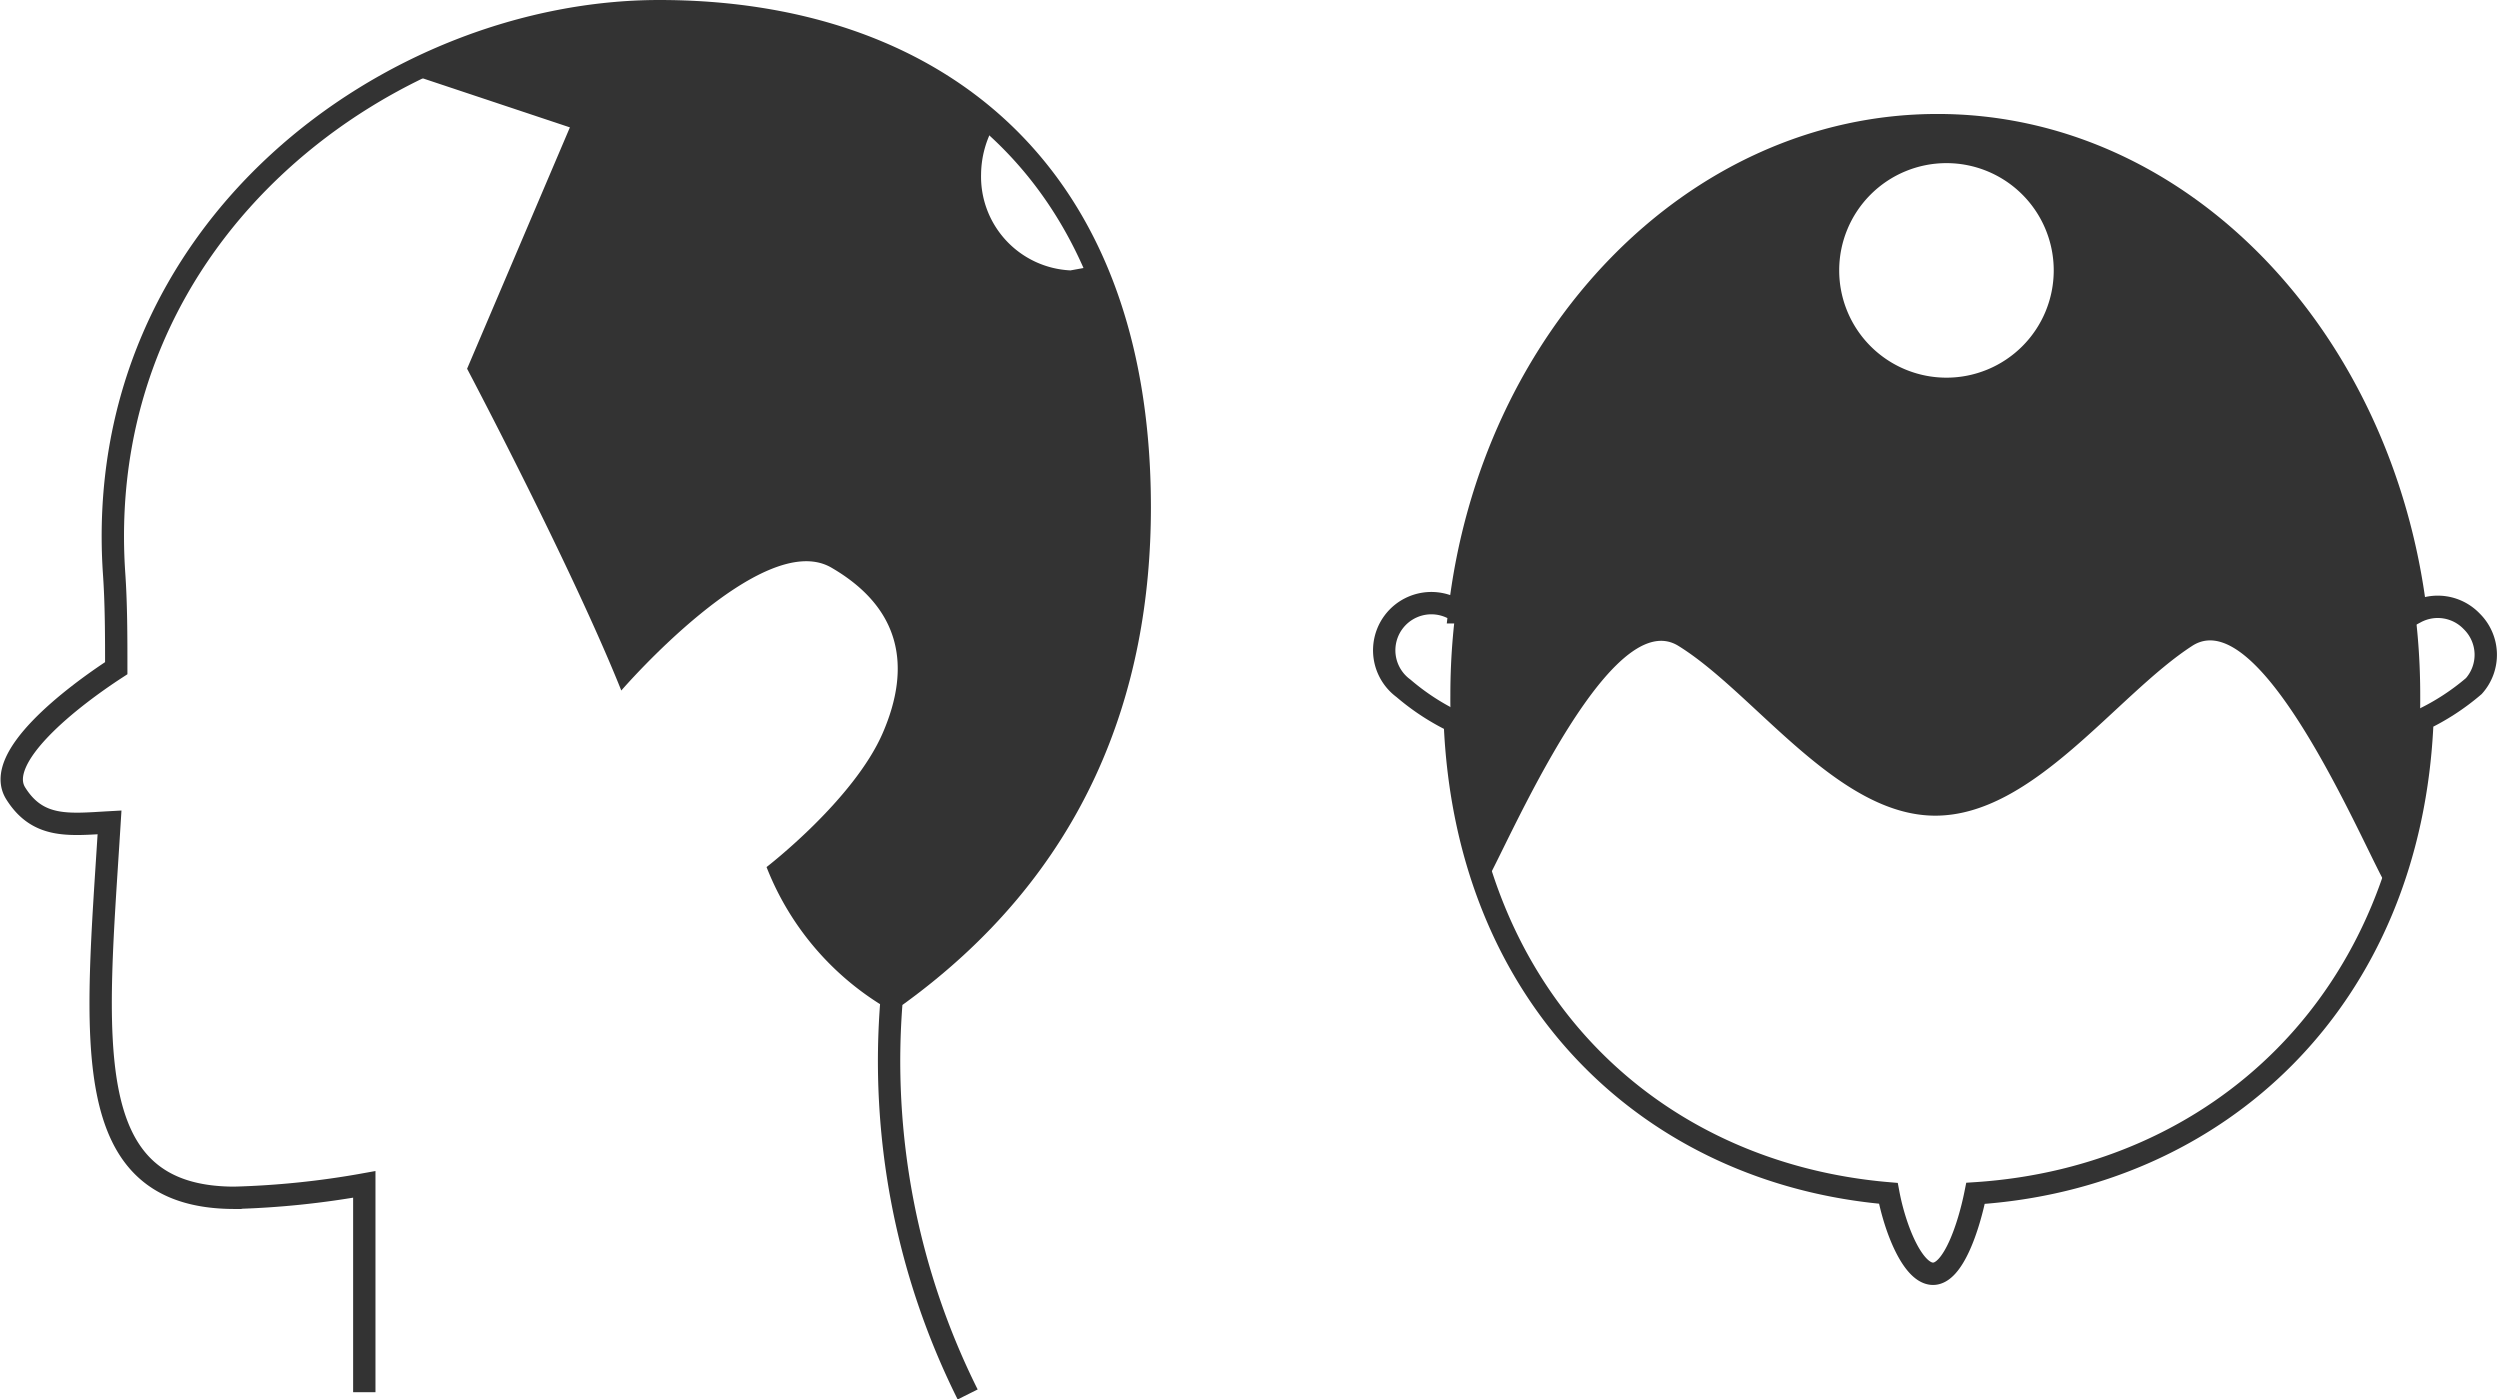 <svg xmlns="http://www.w3.org/2000/svg" width="111.872" height="62.623" viewBox="0 0 111.872 62.623">
  <g id="グループ_2970" data-name="グループ 2970" transform="translate(-94.198 -525.3)">
    <g id="グループ_2968" data-name="グループ 2968">
      <path id="パス_7729" data-name="パス 7729" d="M204.8,553.1a2.1,2.1,0,0,0-2.5-.4c-1.5-12.3-10.5-21.8-21.4-21.8s-20,9.5-21.4,21.8a2.11,2.11,0,0,0-2.5,3.4,10.5,10.5,0,0,0,2.3,1.5c.5,12.4,8.8,20.2,19.4,21.1.3,1.6,1.1,3.6,2,3.6s1.6-2.1,1.9-3.6c10.8-.7,19.5-8.6,20-21.2a10.5,10.5,0,0,0,2.3-1.5,2.1,2.1,0,0,0-.1-2.9Z" fill="none" stroke="#333" stroke-miterlimit="10" stroke-width="1"/>
      <path id="パス_7730" data-name="パス 7730" d="M180.8,531c-12,0-21.7,11.4-21.7,25.4a25.9,25.9,0,0,0,1.4,8.6c.2.5,5.4-12.9,8.8-10.8s7.1,7.6,11.5,7.6,8.1-5.4,11.5-7.6,8.6,11.3,8.8,10.8a25.9,25.9,0,0,0,1.4-8.6C202.5,542.3,192.8,531,180.8,531Zm.5,11.2a4.8,4.8,0,1,1,4.8-4.8A4.8,4.8,0,0,1,181.3,542.2Z" fill="#333"/>
    </g>
    <g id="グループ_2969" data-name="グループ 2969">
      <path id="パス_7731" data-name="パス 7731" d="M137.5,587.7a33.4,33.4,0,0,1-3.4-17.7c8.3-5.9,11.1-13.9,11.1-22,0-15.5-9.6-22.2-21.5-22.2s-25.4,9.7-24.4,25.1c.1,1.4.1,2.9.1,4.3-2,1.3-5.5,4-4.5,5.6s2.4,1.4,4.2,1.3c-.6,9.7-1.5,16.8,5.6,16.8a38.7,38.7,0,0,0,5.8-.6v9.3" fill="none" stroke="#333" stroke-miterlimit="10" stroke-width="1"/>
      <path id="パス_7732" data-name="パス 7732" d="M142.1,537.4a4.2,4.2,0,0,1-4-4.3,4.5,4.5,0,0,1,.6-2.2c-3.9-3.4-9.1-5.1-14.9-5.1a25.2,25.2,0,0,0-11.3,2.8l7.2,2.4-4.6,10.8s4.7,8.9,6.9,14.4c0,0,6.3-7.3,9.4-5.5s3.6,4.4,2.3,7.4-5.2,6-5.2,6a12.7,12.7,0,0,0,5.7,6.5q0-.3,0-.6c8.3-5.9,11.1-13.9,11.1-22a26.6,26.6,0,0,0-2.1-10.8Z" fill="#333"/>
    </g>
  </g>
</svg>

